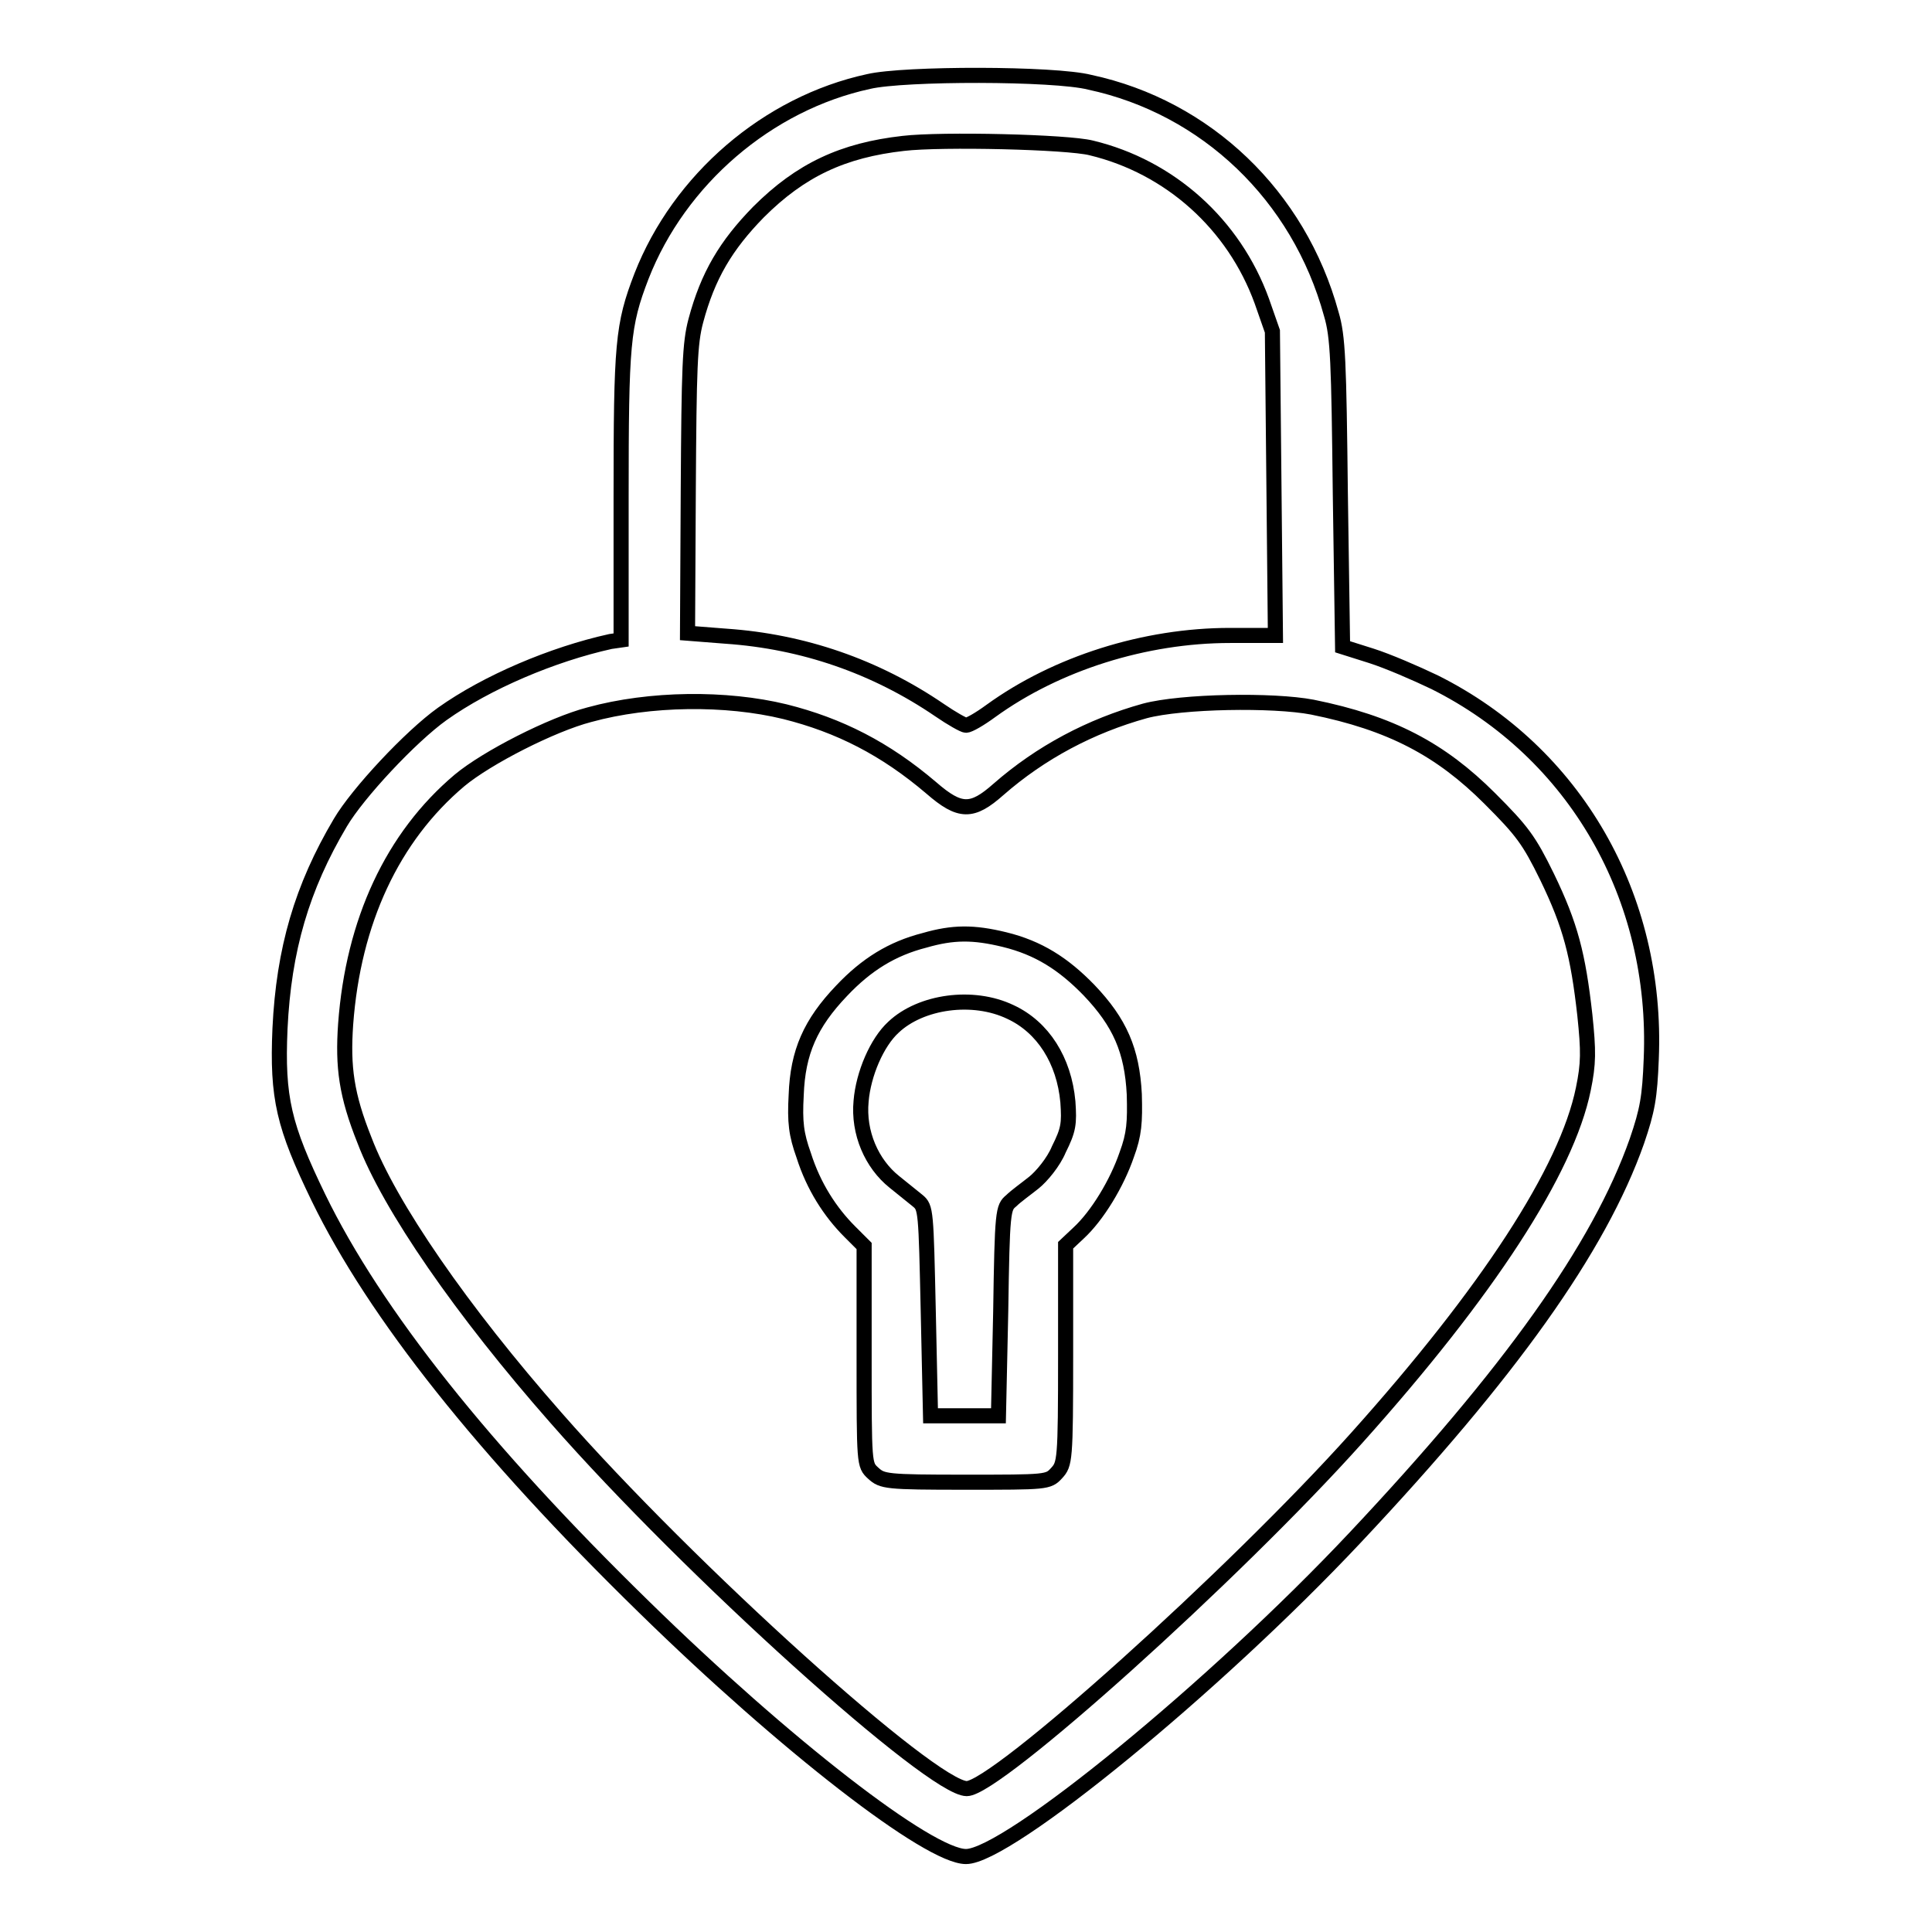 <?xml version="1.0" encoding="utf-8"?>
<!-- Svg Vector Icons : http://www.onlinewebfonts.com/icon -->
<!DOCTYPE svg PUBLIC "-//W3C//DTD SVG 1.1//EN" "http://www.w3.org/Graphics/SVG/1.1/DTD/svg11.dtd">
<svg version="1.1" xmlns="http://www.w3.org/2000/svg" xmlns:xlink="http://www.w3.org/1999/xlink" x="0px" y="0px" viewBox="0 0 256 256" enable-background="new 0 0 256 256" xml:space="preserve">
<g><g><g><path stroke-width="2" fill-opacity="0" stroke="#000000"  d="M115.1,10.8c-13.4,2.9-25.1,13-30.1,25.8c-2.5,6.5-2.7,8.9-2.7,29.3v18.9L80.9,85c-7.7,1.7-16.4,5.4-22.3,9.6c-4.2,3-11.2,10.5-13.5,14.4c-5.1,8.6-7.5,16.8-8,27.3c-0.4,9.2,0.5,12.9,5.1,22.4c7.5,15.4,21.9,33.5,43.1,54.2c18.8,18.4,37.8,33.1,42.7,33.1c5.5,0,33-22.5,51.6-42.3c20.4-21.7,32.3-38.3,37.3-52.5c1.4-4.1,1.7-5.8,1.9-10.9c0.9-21.5-10.1-40.6-28.7-49.9c-2.5-1.2-6.2-2.8-8.4-3.5l-3.8-1.2l-0.3-20.3c-0.2-17.5-0.3-20.8-1.2-23.8c-4.3-15.7-16.6-27.4-32-30.7C139.7,9.7,119.8,9.7,115.1,10.8z M144.6,19.6c10.4,2.5,18.9,10.1,22.6,20.3l1.4,4l0.2,20.1l0.2,20.2H163c-11.3,0-23,3.7-31.7,10c-1.5,1.1-2.9,1.9-3.3,1.9c-0.3,0-1.9-0.9-3.5-2c-8.5-5.8-18.1-9.1-28.3-9.8l-5.1-0.4l0.1-19c0.1-16.2,0.2-19.4,1-22.4c1.6-6,4-10,8.3-14.4c5.6-5.6,11.2-8.2,19.2-9.1C124.8,18.4,141.5,18.8,144.6,19.6z M104,94.3c7.2,1.8,13.3,4.9,19.4,10.1c3.8,3.3,5.4,3.3,8.9,0.2c5.6-4.9,12.2-8.4,19.4-10.4c4.9-1.3,17-1.5,22.2-0.5c10.4,2.1,17,5.6,23.5,12.1c4.3,4.3,5.2,5.5,7.6,10.4c3.1,6.4,4.1,10.3,5,18.3c0.5,4.8,0.5,6.4-0.2,9.8c-2.2,10.8-12.7,26.9-30,46.2c-16.3,18.2-47.8,46.5-51.7,46.5c-4.6,0-36.7-28.9-54.4-49.1c-12.5-14.2-22.1-28.1-25.4-36.8c-2.4-6-2.9-9.7-2.5-15.4c1-13.6,6.2-24.8,15.1-32.3c3.6-3,12.2-7.4,17.2-8.7C86.1,92.5,96.2,92.4,104,94.3z"/><path stroke-width="2" fill-opacity="0" stroke="#000000"  d="M122.5,124.6c-4.3,1.1-7.7,3.2-11,6.7c-4.1,4.3-5.8,8.1-6,13.8c-0.2,3.6,0,5.2,1,8c1.3,4.1,3.5,7.5,6.1,10.1l1.9,1.9v14.5c0,14.5,0,14.5,1.2,15.6c1.2,1.1,1.7,1.2,12.2,1.2c10.8,0,11,0,12.1-1.2c1.1-1.2,1.2-1.6,1.2-15.6V165l1.7-1.6c2.5-2.3,5.1-6.6,6.4-10.4c1-2.7,1.1-4.3,1-8c-0.3-5.8-1.9-9.5-6-13.8c-3.4-3.5-6.7-5.6-11.2-6.7C129,123.5,126.3,123.5,122.5,124.6z M133.9,134.1c4.3,2,7.1,6.4,7.6,11.9c0.2,2.9,0.1,3.7-1.2,6.3c-0.7,1.7-2.3,3.6-3.3,4.4c-1,0.8-2.4,1.8-3,2.4c-1.1,0.9-1.2,1.3-1.4,14.7l-0.3,13.8h-4.5h-4.5l-0.3-13.8c-0.3-13.4-0.3-13.8-1.4-14.7c-0.6-0.5-2-1.6-3.1-2.5c-3-2.4-4.8-6.5-4.4-10.7c0.3-3.6,2.1-7.8,4.3-9.8C122,132.7,128.9,131.7,133.9,134.1z"/></g></g></g>
</svg>